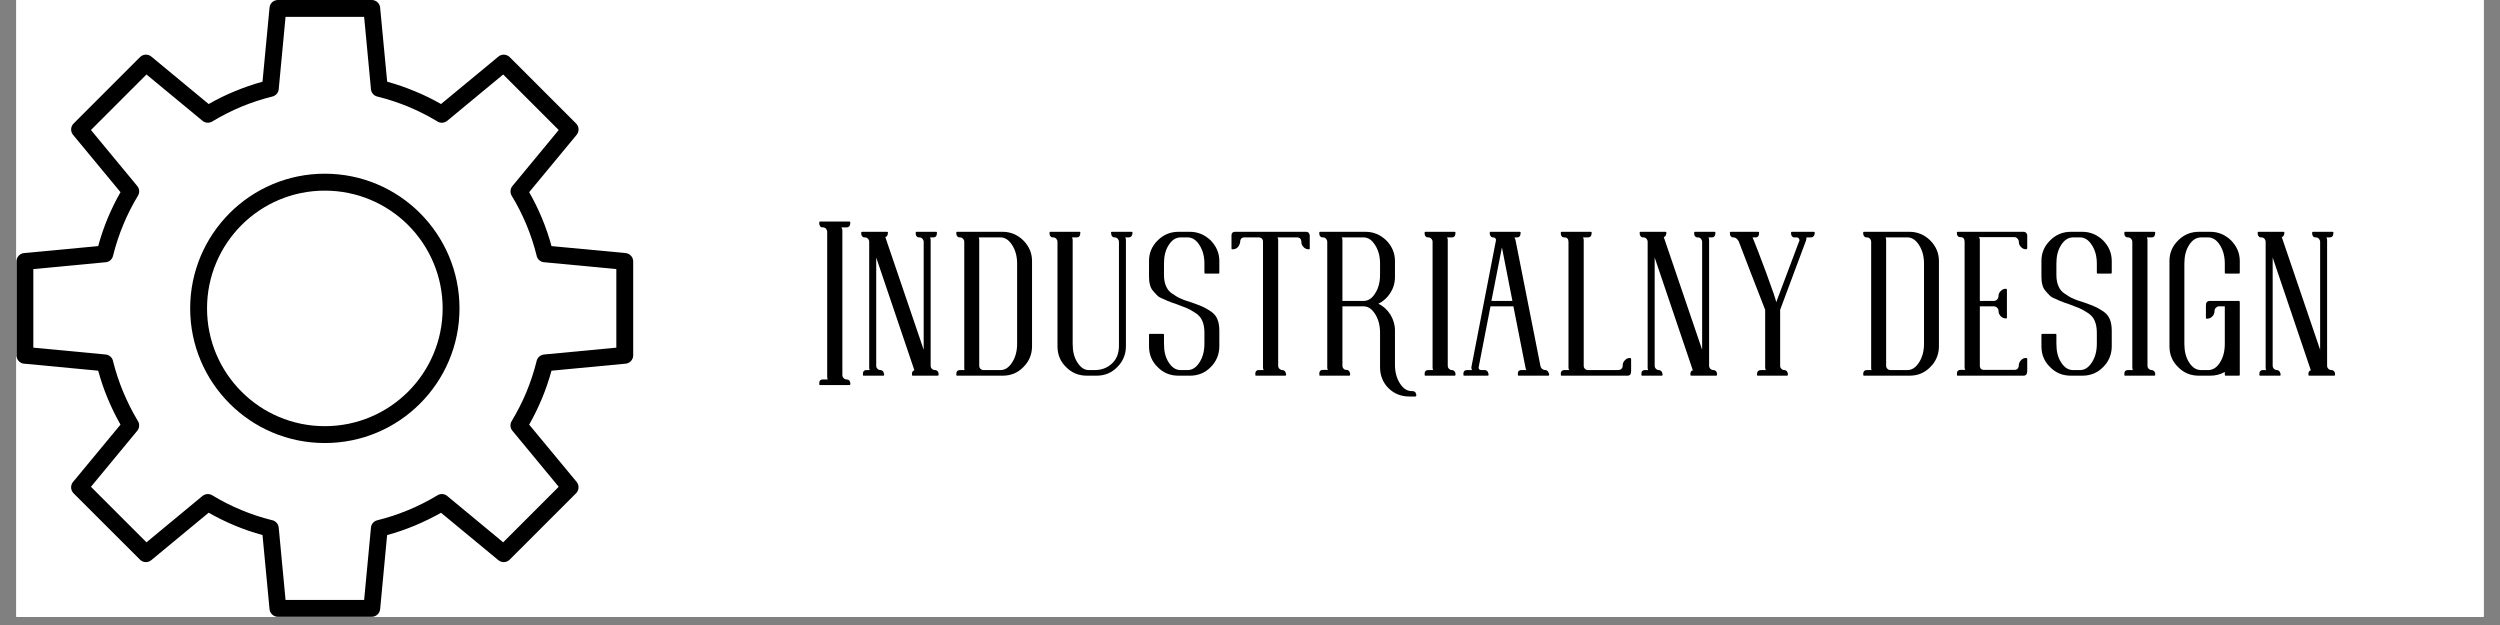 <svg xmlns="http://www.w3.org/2000/svg" xmlns:xlink="http://www.w3.org/1999/xlink" width="200" zoomAndPan="magnify" viewBox="0 0 150 37.5" height="50" preserveAspectRatio="xMidYMid meet" version="1.0"><rect x="0" y="0" width="150" height="37.5" fill="#808080" stroke="none"/><defs><g/><clipPath id="id1"><path d="M 0.988 0 L 149.012 0 L 149.012 37.008 L 0.988 37.008 Z M 0.988 0 " clip-rule="nonzero"/></clipPath><clipPath id="id2"><path d="M 0.988 0 L 37.992 0 L 37.992 37.008 L 0.988 37.008 Z M 0.988 0 " clip-rule="nonzero"/></clipPath></defs><g clip-path="url(#id1)"><path fill="#ffffff" d="M 0.988 0 L 149.012 0 L 149.012 125.824 L 0.988 125.824 Z M 0.988 0 " fill-opacity="1" fill-rule="nonzero"/><path fill="#ffffff" d="M 0.988 0 L 149.012 0 L 149.012 37.008 L 0.988 37.008 Z M 0.988 0 " fill-opacity="1" fill-rule="nonzero"/><path fill="#ffffff" d="M 0.988 0 L 149.012 0 L 149.012 37.008 L 0.988 37.008 Z M 0.988 0 " fill-opacity="1" fill-rule="nonzero"/></g><g clip-path="url(#id2)"><path fill="#000000" d="M 23.23 4.902 C 23.797 5.059 24.352 5.25 24.887 5.473 C 25.43 5.695 25.957 5.953 26.461 6.242 L 29.902 3.398 L 30.227 3.785 L 29.902 3.395 C 30.109 3.227 30.406 3.246 30.59 3.434 L 34.566 7.41 C 34.758 7.602 34.762 7.91 34.582 8.109 L 31.75 11.531 C 32.039 12.035 32.297 12.562 32.523 13.105 C 32.746 13.641 32.934 14.195 33.09 14.766 L 37.535 15.184 L 37.488 15.688 L 37.535 15.184 C 37.797 15.207 37.992 15.43 37.992 15.688 L 37.992 21.32 C 37.992 21.598 37.77 21.82 37.492 21.824 L 33.09 22.242 C 32.934 22.809 32.746 23.363 32.523 23.898 C 32.297 24.441 32.039 24.969 31.75 25.477 L 34.598 28.914 L 34.207 29.238 L 34.598 28.914 C 34.766 29.121 34.746 29.422 34.559 29.602 L 30.582 33.578 C 30.391 33.77 30.082 33.777 29.883 33.594 L 26.461 30.766 C 25.957 31.051 25.43 31.309 24.887 31.535 C 24.352 31.758 23.797 31.949 23.227 32.105 L 22.809 36.547 L 22.305 36.5 L 22.809 36.547 C 22.785 36.809 22.562 37.008 22.305 37.008 L 16.676 37.008 C 16.398 37.008 16.172 36.781 16.168 36.508 L 15.75 32.102 C 15.184 31.949 14.629 31.758 14.094 31.535 C 13.551 31.309 13.023 31.051 12.52 30.762 L 9.078 33.609 L 8.754 33.219 L 9.078 33.609 C 8.871 33.781 8.574 33.762 8.391 33.57 L 4.414 29.598 C 4.223 29.402 4.219 29.098 4.398 28.898 L 7.23 25.477 C 6.941 24.969 6.684 24.445 6.457 23.898 C 6.234 23.363 6.047 22.809 5.891 22.242 L 1.445 21.82 L 1.492 21.32 L 1.445 21.824 C 1.184 21.797 0.988 21.578 0.988 21.32 L 0.988 15.688 C 0.988 15.41 1.211 15.184 1.488 15.18 L 5.891 14.766 C 6.047 14.195 6.234 13.645 6.457 13.105 C 6.684 12.562 6.941 12.035 7.23 11.531 L 4.383 8.09 L 4.773 7.77 L 4.383 8.09 C 4.215 7.887 4.234 7.586 4.422 7.406 L 8.398 3.43 C 8.59 3.234 8.898 3.23 9.098 3.41 L 12.52 6.242 C 13.023 5.953 13.551 5.695 14.094 5.473 C 14.629 5.25 15.184 5.059 15.75 4.902 L 16.172 0.457 L 16.676 0.508 L 16.172 0.457 C 16.195 0.195 16.414 0 16.676 0 L 22.305 0 C 22.582 0 22.809 0.223 22.812 0.5 Z M 24.5 6.402 C 23.91 6.16 23.301 5.957 22.672 5.801 C 22.453 5.762 22.277 5.582 22.258 5.352 L 22.762 5.301 L 22.258 5.352 L 21.848 1.012 L 17.133 1.012 L 16.727 5.309 C 16.723 5.531 16.57 5.738 16.34 5.793 L 16.219 5.301 L 16.34 5.793 C 15.703 5.949 15.082 6.156 14.48 6.402 C 13.883 6.652 13.305 6.945 12.754 7.277 C 12.57 7.398 12.324 7.395 12.148 7.246 L 12.469 6.859 L 12.148 7.246 L 8.789 4.469 L 5.457 7.801 L 8.219 11.141 C 8.367 11.301 8.398 11.547 8.277 11.742 C 7.938 12.305 7.641 12.887 7.391 13.496 C 7.148 14.082 6.945 14.695 6.789 15.32 C 6.75 15.539 6.57 15.715 6.336 15.738 L 6.289 15.234 L 6.336 15.734 L 2 16.145 L 2 20.859 L 6.293 21.266 C 6.52 21.27 6.723 21.422 6.781 21.652 L 6.289 21.773 L 6.777 21.652 C 6.938 22.289 7.141 22.914 7.391 23.512 C 7.641 24.109 7.93 24.688 8.262 25.242 C 8.387 25.422 8.379 25.672 8.234 25.848 L 7.844 25.523 L 8.234 25.848 L 5.457 29.207 L 8.789 32.539 L 12.125 29.777 C 12.289 29.629 12.535 29.598 12.73 29.715 C 13.289 30.055 13.875 30.352 14.48 30.602 C 15.07 30.848 15.68 31.051 16.309 31.207 C 16.527 31.242 16.703 31.426 16.723 31.656 L 16.219 31.703 L 16.723 31.656 L 17.133 35.996 L 21.848 35.996 L 22.254 31.699 C 22.254 31.477 22.41 31.27 22.637 31.215 L 22.762 31.703 L 22.641 31.215 C 23.277 31.059 23.898 30.852 24.5 30.602 C 25.098 30.355 25.676 30.062 26.227 29.73 C 26.41 29.605 26.656 29.613 26.836 29.758 L 26.512 30.148 L 26.832 29.758 L 30.191 32.539 L 33.523 29.207 L 30.762 25.867 C 30.613 25.707 30.582 25.461 30.703 25.262 C 31.039 24.703 31.34 24.117 31.59 23.512 C 31.832 22.922 32.035 22.312 32.191 21.688 C 32.23 21.469 32.41 21.293 32.645 21.27 L 32.691 21.773 L 32.645 21.27 L 36.98 20.859 L 36.98 16.145 L 32.688 15.738 C 32.461 15.738 32.258 15.586 32.199 15.355 L 32.691 15.234 L 32.203 15.355 C 32.043 14.715 31.84 14.094 31.59 13.492 C 31.34 12.895 31.051 12.316 30.715 11.766 C 30.594 11.582 30.602 11.336 30.746 11.16 L 31.137 11.48 L 30.746 11.16 L 33.523 7.801 L 30.191 4.469 L 26.855 7.23 C 26.691 7.379 26.445 7.41 26.25 7.293 L 26.25 7.289 C 25.691 6.953 25.105 6.656 24.5 6.402 Z M 24.5 6.402 " fill-opacity="1" fill-rule="nonzero"/></g><path fill="#000000" d="M 19.488 10.422 C 21.723 10.422 23.742 11.328 25.203 12.789 C 26.664 14.254 27.57 16.273 27.57 18.504 C 27.57 20.734 26.664 22.754 25.203 24.215 C 23.742 25.68 21.723 26.582 19.488 26.582 C 17.258 26.582 15.238 25.68 13.777 24.215 C 12.316 22.754 11.41 20.734 11.41 18.504 C 11.41 16.273 12.316 14.254 13.777 12.789 C 15.238 11.328 17.258 10.422 19.488 10.422 Z M 24.488 13.504 C 23.207 12.227 21.441 11.438 19.488 11.438 C 17.539 11.438 15.77 12.227 14.492 13.504 C 13.215 14.785 12.422 16.551 12.422 18.504 C 12.422 20.453 13.215 22.223 14.492 23.5 C 15.77 24.781 17.539 25.57 19.488 25.57 C 21.441 25.57 23.207 24.781 24.488 23.5 C 25.766 22.223 26.559 20.453 26.559 18.504 C 26.559 16.551 25.766 14.785 24.488 13.504 Z M 24.488 13.504 " fill-opacity="1" fill-rule="nonzero"/><g fill="#000000" fill-opacity="1"><g transform="translate(48.972, 23.103)"><g><path d="M 1.992 0 C 2.02 0 2.047 -0.016 2.047 -0.055 L 2.047 -0.125 C 2.047 -0.168 2.02 -0.211 1.992 -0.266 C 1.949 -0.309 1.891 -0.336 1.824 -0.336 C 1.754 -0.336 1.695 -0.363 1.641 -0.422 C 1.586 -0.477 1.57 -0.531 1.57 -0.617 L 1.57 -9.324 C 1.543 -9.391 1.516 -9.434 1.516 -9.461 L 1.824 -9.461 C 1.977 -9.461 2.047 -9.562 2.047 -9.758 C 2.047 -9.785 2.02 -9.812 1.992 -9.812 L 0.238 -9.812 C 0.195 -9.812 0.184 -9.785 0.184 -9.758 L 0.184 -9.688 C 0.184 -9.629 0.195 -9.59 0.238 -9.531 C 0.266 -9.477 0.324 -9.461 0.406 -9.461 C 0.477 -9.461 0.531 -9.434 0.59 -9.379 C 0.629 -9.324 0.66 -9.266 0.66 -9.195 L 0.66 -0.492 C 0.66 -0.422 0.672 -0.363 0.699 -0.336 L 0.406 -0.336 C 0.238 -0.336 0.168 -0.238 0.184 -0.055 C 0.184 -0.016 0.195 0 0.238 0 Z M 1.992 0 "/></g></g></g><g fill="#000000" fill-opacity="1"><g transform="translate(51.214, 23.103)"><g><path d="M 4.891 -0.898 C 4.809 -0.898 4.754 -0.926 4.695 -0.98 C 4.641 -1.039 4.625 -1.094 4.625 -1.176 L 4.625 -8.719 C 4.625 -8.762 4.613 -8.805 4.586 -8.859 L 4.781 -8.859 C 4.934 -8.859 5.004 -8.957 5.004 -9.152 C 5.004 -9.184 4.977 -9.195 4.949 -9.195 L 3.785 -9.195 C 3.742 -9.195 3.73 -9.184 3.73 -9.152 L 3.73 -9.086 C 3.73 -9.027 3.742 -8.973 3.785 -8.93 C 3.812 -8.875 3.867 -8.859 3.953 -8.859 C 4.023 -8.859 4.078 -8.832 4.137 -8.777 C 4.176 -8.719 4.207 -8.664 4.207 -8.594 L 4.207 -2.117 L 1.906 -8.875 C 2.004 -8.902 2.062 -9 2.062 -9.152 C 2.062 -9.184 2.031 -9.195 2.004 -9.195 L 0.52 -9.195 C 0.477 -9.195 0.461 -9.184 0.461 -9.152 L 0.461 -9.086 C 0.461 -9.027 0.477 -8.973 0.52 -8.93 C 0.547 -8.875 0.602 -8.859 0.688 -8.859 C 0.758 -8.859 0.812 -8.832 0.871 -8.777 C 0.91 -8.719 0.938 -8.664 0.938 -8.594 L 0.938 -1.051 C 0.938 -0.996 0.938 -0.953 0.969 -0.898 L 0.785 -0.898 C 0.617 -0.898 0.547 -0.801 0.562 -0.617 C 0.562 -0.574 0.574 -0.562 0.617 -0.562 L 1.781 -0.562 C 1.809 -0.562 1.836 -0.574 1.836 -0.617 L 1.824 -0.688 C 1.824 -0.73 1.793 -0.77 1.766 -0.828 C 1.723 -0.871 1.668 -0.898 1.613 -0.898 C 1.543 -0.898 1.484 -0.926 1.43 -0.98 C 1.375 -1.039 1.359 -1.094 1.359 -1.176 L 1.359 -7.652 L 3.645 -0.898 L 3.645 -0.883 C 3.531 -0.855 3.492 -0.758 3.504 -0.617 C 3.504 -0.574 3.52 -0.562 3.562 -0.562 L 5.047 -0.562 C 5.074 -0.562 5.102 -0.574 5.102 -0.617 L 5.102 -0.688 C 5.102 -0.73 5.074 -0.77 5.047 -0.828 C 5.004 -0.871 4.949 -0.898 4.891 -0.898 Z M 4.891 -0.898 "/></g></g></g><g fill="#000000" fill-opacity="1"><g transform="translate(56.918, 23.103)"><g><path d="M 3.238 -9.195 L 0.52 -9.195 C 0.477 -9.195 0.461 -9.184 0.461 -9.152 L 0.461 -9.086 C 0.461 -9.027 0.477 -8.973 0.52 -8.93 C 0.547 -8.875 0.602 -8.859 0.688 -8.859 C 0.758 -8.859 0.812 -8.832 0.871 -8.777 C 0.91 -8.719 0.938 -8.664 0.938 -8.594 L 0.938 -1.051 C 0.938 -0.969 0.938 -0.926 0.969 -0.898 L 0.688 -0.898 C 0.52 -0.898 0.449 -0.801 0.461 -0.617 C 0.461 -0.574 0.477 -0.562 0.52 -0.562 L 3.238 -0.562 C 3.73 -0.562 4.148 -0.73 4.484 -1.078 C 4.824 -1.414 5.004 -1.836 5.004 -2.328 L 5.004 -7.445 C 5.004 -7.922 4.824 -8.328 4.484 -8.676 C 4.137 -9.016 3.715 -9.195 3.238 -9.195 Z M 4.109 -2.48 C 4.109 -2.031 4.008 -1.668 3.812 -1.359 C 3.617 -1.051 3.379 -0.898 3.113 -0.898 L 2.09 -0.898 C 2.02 -0.898 1.961 -0.926 1.906 -0.98 C 1.852 -1.039 1.836 -1.094 1.836 -1.176 L 1.836 -8.719 C 1.836 -8.746 1.824 -8.805 1.809 -8.859 L 3.113 -8.859 C 3.379 -8.859 3.617 -8.707 3.812 -8.398 C 4.008 -8.09 4.109 -7.723 4.109 -7.289 Z M 1.586 -8.973 C 1.555 -8.973 1.543 -8.945 1.543 -8.914 C 1.543 -8.875 1.555 -8.859 1.586 -8.859 L 1.809 -8.859 C 1.754 -8.93 1.668 -8.973 1.586 -8.973 Z M 1.586 -8.973 "/></g></g></g><g fill="#000000" fill-opacity="1"><g transform="translate(62.551, 23.103)"><g><path d="M 4.164 -9.195 C 4.121 -9.195 4.109 -9.184 4.109 -9.152 L 4.121 -9.086 C 4.121 -9.027 4.137 -8.973 4.176 -8.93 C 4.207 -8.875 4.262 -8.859 4.348 -8.859 C 4.402 -8.859 4.457 -8.832 4.516 -8.777 C 4.555 -8.719 4.586 -8.664 4.586 -8.594 L 4.586 -2.355 C 4.586 -1.906 4.445 -1.543 4.164 -1.289 C 3.883 -1.023 3.531 -0.898 3.113 -0.898 L 2.789 -0.898 C 2.508 -0.898 2.285 -1.051 2.09 -1.359 C 1.891 -1.668 1.809 -2.031 1.809 -2.48 L 1.809 -8.719 C 1.809 -8.762 1.793 -8.805 1.766 -8.859 L 2.047 -8.859 C 2.199 -8.859 2.27 -8.957 2.27 -9.152 C 2.27 -9.184 2.242 -9.195 2.215 -9.195 L 0.477 -9.195 C 0.434 -9.195 0.422 -9.184 0.422 -9.152 L 0.422 -9.086 C 0.422 -9.027 0.434 -8.973 0.477 -8.93 C 0.504 -8.875 0.562 -8.859 0.645 -8.859 C 0.715 -8.859 0.77 -8.832 0.828 -8.777 C 0.871 -8.719 0.898 -8.664 0.898 -8.594 L 0.898 -2.328 C 0.898 -1.836 1.066 -1.414 1.414 -1.078 C 1.754 -0.73 2.172 -0.562 2.664 -0.562 L 3.238 -0.562 C 3.73 -0.562 4.148 -0.73 4.484 -1.078 C 4.824 -1.414 5.004 -1.836 5.004 -2.328 L 5.004 -8.719 C 5.004 -8.762 4.992 -8.805 4.961 -8.859 L 5.16 -8.859 C 5.312 -8.859 5.398 -8.957 5.398 -9.152 C 5.398 -9.184 5.367 -9.195 5.34 -9.195 Z M 4.164 -9.195 "/></g></g></g><g fill="#000000" fill-opacity="1"><g transform="translate(68.437, 23.103)"><g><path d="M 2.957 -9.195 L 2.27 -9.195 C 1.781 -9.195 1.359 -9.016 1.023 -8.676 C 0.672 -8.328 0.504 -7.922 0.504 -7.445 L 0.504 -6.504 C 0.504 -6.324 0.52 -6.152 0.562 -6.016 C 0.59 -5.875 0.66 -5.746 0.758 -5.637 C 0.855 -5.523 0.938 -5.438 1.008 -5.367 C 1.066 -5.301 1.191 -5.23 1.375 -5.16 C 1.543 -5.074 1.668 -5.031 1.738 -5.004 C 1.793 -4.977 1.934 -4.922 2.16 -4.852 C 2.426 -4.754 2.637 -4.668 2.777 -4.613 C 2.914 -4.555 3.086 -4.457 3.281 -4.332 C 3.477 -4.207 3.617 -4.051 3.699 -3.855 C 3.785 -3.66 3.828 -3.422 3.828 -3.152 L 3.828 -2.48 C 3.828 -2.031 3.73 -1.668 3.531 -1.359 C 3.336 -1.051 3.098 -0.898 2.816 -0.898 L 2.41 -0.898 C 2.117 -0.898 1.879 -1.051 1.684 -1.359 C 1.484 -1.668 1.402 -2.031 1.402 -2.48 L 1.402 -3.027 C 1.402 -3.055 1.375 -3.07 1.348 -3.07 L 0.562 -3.07 C 0.52 -3.07 0.504 -3.055 0.504 -3.027 L 0.504 -2.328 C 0.504 -1.836 0.672 -1.414 1.023 -1.078 C 1.359 -0.73 1.781 -0.562 2.27 -0.562 L 2.957 -0.562 C 3.449 -0.562 3.867 -0.73 4.207 -1.078 C 4.543 -1.414 4.723 -1.836 4.723 -2.328 L 4.723 -3.266 C 4.723 -3.531 4.684 -3.77 4.598 -3.969 C 4.516 -4.164 4.375 -4.316 4.176 -4.445 C 3.98 -4.57 3.812 -4.668 3.672 -4.723 C 3.531 -4.781 3.324 -4.863 3.043 -4.961 C 2.762 -5.047 2.551 -5.117 2.41 -5.188 C 2.27 -5.242 2.102 -5.34 1.922 -5.469 C 1.738 -5.578 1.613 -5.734 1.527 -5.93 C 1.445 -6.113 1.402 -6.336 1.402 -6.602 L 1.402 -7.289 C 1.402 -7.723 1.484 -8.09 1.684 -8.398 C 1.879 -8.707 2.117 -8.859 2.41 -8.859 L 2.816 -8.859 C 3.098 -8.859 3.336 -8.707 3.531 -8.398 C 3.73 -8.09 3.828 -7.723 3.828 -7.289 L 3.828 -6.742 C 3.828 -6.699 3.84 -6.688 3.883 -6.688 L 4.668 -6.688 C 4.695 -6.688 4.723 -6.699 4.723 -6.742 L 4.723 -7.445 C 4.723 -7.922 4.543 -8.328 4.207 -8.676 C 3.855 -9.016 3.434 -9.195 2.957 -9.195 Z M 2.957 -9.195 "/></g></g></g><g fill="#000000" fill-opacity="1"><g transform="translate(73.706, 23.103)"><g><path d="M 4.652 -9.195 L 0.406 -9.195 C 0.238 -9.195 0.168 -9.098 0.184 -8.914 L 0.184 -8.199 C 0.184 -8.16 0.195 -8.145 0.238 -8.145 C 0.352 -8.145 0.461 -8.172 0.547 -8.258 C 0.629 -8.34 0.672 -8.438 0.699 -8.551 C 0.699 -8.746 0.785 -8.859 0.953 -8.859 L 1.809 -8.859 C 1.977 -8.859 2.074 -8.762 2.074 -8.594 L 2.074 -1.051 C 2.074 -0.98 2.09 -0.926 2.117 -0.898 L 1.824 -0.898 C 1.668 -0.898 1.598 -0.801 1.613 -0.617 C 1.613 -0.574 1.625 -0.562 1.668 -0.562 L 3.406 -0.562 C 3.434 -0.562 3.461 -0.574 3.461 -0.617 L 3.449 -0.688 C 3.449 -0.73 3.422 -0.77 3.391 -0.828 C 3.352 -0.871 3.293 -0.898 3.238 -0.898 C 3.168 -0.898 3.113 -0.926 3.055 -0.98 C 3 -1.039 2.984 -1.094 2.984 -1.176 L 2.984 -8.719 C 2.984 -8.762 2.973 -8.805 2.945 -8.859 L 4.109 -8.859 C 4.277 -8.859 4.375 -8.762 4.375 -8.594 C 4.375 -8.453 4.43 -8.355 4.516 -8.27 C 4.598 -8.188 4.695 -8.145 4.824 -8.145 C 4.852 -8.145 4.879 -8.16 4.879 -8.199 L 4.879 -8.984 C 4.879 -9.027 4.852 -9.07 4.824 -9.125 C 4.781 -9.168 4.723 -9.195 4.652 -9.195 Z M 4.652 -9.195 "/></g></g></g><g fill="#000000" fill-opacity="1"><g transform="translate(78.807, 23.103)"><g><path d="M 5.945 0.363 L 5.902 0.363 C 5.621 0.363 5.383 0.211 5.188 -0.098 C 4.992 -0.406 4.891 -0.77 4.891 -1.219 L 4.891 -3.281 C 4.891 -3.617 4.793 -3.938 4.613 -4.234 C 4.43 -4.516 4.191 -4.738 3.898 -4.879 C 4.191 -5.02 4.43 -5.242 4.613 -5.523 C 4.793 -5.805 4.891 -6.125 4.891 -6.492 L 4.891 -7.445 C 4.891 -7.922 4.711 -8.328 4.375 -8.676 C 4.023 -9.016 3.602 -9.195 3.125 -9.195 L 0.406 -9.195 C 0.363 -9.195 0.352 -9.184 0.352 -9.152 L 0.352 -9.086 C 0.352 -9.027 0.363 -8.973 0.406 -8.93 C 0.434 -8.875 0.492 -8.859 0.574 -8.859 C 0.645 -8.859 0.699 -8.832 0.758 -8.777 C 0.801 -8.719 0.828 -8.664 0.828 -8.594 L 0.828 -1.051 C 0.828 -0.996 0.84 -0.953 0.871 -0.91 L 0.574 -0.91 C 0.406 -0.91 0.336 -0.812 0.352 -0.617 C 0.352 -0.574 0.363 -0.562 0.406 -0.562 L 2.145 -0.562 C 2.172 -0.562 2.199 -0.574 2.199 -0.617 L 2.199 -0.688 C 2.199 -0.73 2.172 -0.77 2.145 -0.828 C 2.102 -0.883 2.047 -0.91 1.992 -0.91 C 1.906 -0.91 1.852 -0.926 1.809 -0.98 C 1.754 -1.039 1.738 -1.094 1.738 -1.176 L 1.738 -4.723 L 3 -4.723 C 3.281 -4.723 3.504 -4.57 3.699 -4.262 C 3.898 -3.953 3.996 -3.574 3.996 -3.141 L 3.996 -1.078 C 3.996 -0.574 4.164 -0.152 4.5 0.184 C 4.836 0.52 5.258 0.688 5.762 0.688 L 6.113 0.688 C 6.141 0.688 6.168 0.672 6.168 0.629 L 6.168 0.562 C 6.168 0.531 6.141 0.492 6.113 0.434 C 6.07 0.391 6.016 0.363 5.945 0.363 Z M 1.738 -5.047 L 1.738 -8.719 C 1.738 -8.762 1.723 -8.805 1.695 -8.859 L 3 -8.859 C 3.281 -8.859 3.504 -8.707 3.699 -8.398 C 3.898 -8.09 3.996 -7.723 3.996 -7.289 L 3.996 -6.617 C 3.996 -6.168 3.898 -5.805 3.699 -5.496 C 3.504 -5.188 3.281 -5.047 3 -5.047 Z M 1.473 -8.973 C 1.445 -8.973 1.43 -8.945 1.43 -8.914 C 1.43 -8.875 1.445 -8.859 1.473 -8.859 L 1.695 -8.859 C 1.641 -8.93 1.555 -8.973 1.473 -8.973 Z M 1.473 -8.973 "/></g></g></g><g fill="#000000" fill-opacity="1"><g transform="translate(85.267, 23.103)"><g><path d="M 1.852 -8.859 C 1.992 -8.859 2.062 -8.957 2.062 -9.152 C 2.062 -9.184 2.031 -9.195 2.004 -9.195 L 0.266 -9.195 C 0.223 -9.195 0.211 -9.184 0.211 -9.152 L 0.211 -9.086 C 0.211 -9.027 0.223 -8.973 0.266 -8.93 C 0.293 -8.875 0.352 -8.859 0.434 -8.859 C 0.504 -8.859 0.562 -8.832 0.617 -8.777 C 0.66 -8.719 0.688 -8.664 0.688 -8.594 L 0.688 -1.051 C 0.688 -0.98 0.699 -0.926 0.73 -0.898 L 0.434 -0.898 C 0.266 -0.898 0.195 -0.801 0.211 -0.617 C 0.211 -0.574 0.223 -0.562 0.266 -0.562 L 2.004 -0.562 C 2.031 -0.562 2.062 -0.574 2.062 -0.617 L 2.062 -0.688 C 2.062 -0.73 2.031 -0.77 2.004 -0.828 C 1.961 -0.871 1.906 -0.898 1.852 -0.898 C 1.781 -0.898 1.723 -0.926 1.668 -0.98 C 1.613 -1.039 1.598 -1.094 1.598 -1.176 L 1.598 -8.719 C 1.598 -8.762 1.586 -8.805 1.555 -8.859 Z M 1.852 -8.859 "/></g></g></g><g fill="#000000" fill-opacity="1"><g transform="translate(87.593, 23.103)"><g><path d="M 5.16 -0.898 L 5.129 -0.898 C 4.961 -0.91 4.852 -1.008 4.824 -1.191 L 3.336 -8.707 C 3.309 -8.777 3.293 -8.832 3.281 -8.859 L 3.434 -8.859 C 3.574 -8.859 3.645 -8.957 3.645 -9.152 C 3.645 -9.184 3.617 -9.195 3.59 -9.195 L 1.836 -9.195 C 1.809 -9.195 1.793 -9.184 1.793 -9.152 L 1.793 -9.086 C 1.793 -9.027 1.809 -8.973 1.852 -8.93 C 1.879 -8.875 1.934 -8.859 2.004 -8.859 C 2.09 -8.859 2.145 -8.805 2.172 -8.719 L 0.688 -1.066 C 0.688 -0.98 0.699 -0.926 0.742 -0.898 L 0.434 -0.898 C 0.266 -0.898 0.195 -0.801 0.211 -0.617 C 0.211 -0.574 0.223 -0.562 0.266 -0.562 L 1.668 -0.562 C 1.695 -0.562 1.723 -0.574 1.723 -0.617 L 1.711 -0.688 C 1.711 -0.73 1.684 -0.77 1.652 -0.828 C 1.613 -0.871 1.555 -0.898 1.484 -0.898 L 1.305 -0.898 C 1.191 -0.898 1.137 -0.938 1.121 -1.039 L 1.836 -4.723 L 3.211 -4.723 L 3.938 -1.039 C 3.938 -0.996 3.953 -0.953 3.996 -0.898 L 3.688 -0.898 C 3.531 -0.898 3.461 -0.801 3.477 -0.617 C 3.477 -0.574 3.492 -0.562 3.531 -0.562 L 5.312 -0.562 C 5.34 -0.562 5.355 -0.574 5.355 -0.617 L 5.355 -0.672 C 5.34 -0.715 5.312 -0.758 5.285 -0.812 C 5.258 -0.855 5.215 -0.883 5.16 -0.898 Z M 1.891 -5.047 L 2.523 -8.258 C 2.832 -6.66 3.043 -5.594 3.152 -5.047 Z M 1.891 -5.047 "/></g></g></g><g fill="#000000" fill-opacity="1"><g transform="translate(93.199, 23.103)"><g><path d="M 4.164 -1.219 L 4.164 -1.176 C 4.164 -1.008 4.066 -0.91 3.898 -0.898 L 2.09 -0.898 C 2.004 -0.898 1.949 -0.926 1.891 -0.98 C 1.836 -1.039 1.824 -1.094 1.824 -1.176 L 1.824 -8.719 C 1.824 -8.762 1.809 -8.805 1.781 -8.859 L 2.074 -8.859 C 2.23 -8.859 2.301 -8.957 2.301 -9.152 C 2.301 -9.184 2.27 -9.195 2.242 -9.195 L 0.504 -9.195 C 0.461 -9.195 0.449 -9.184 0.449 -9.152 L 0.449 -9.086 C 0.449 -9.027 0.461 -8.973 0.504 -8.93 C 0.531 -8.875 0.59 -8.859 0.672 -8.859 C 0.828 -8.859 0.91 -8.762 0.91 -8.594 L 0.91 -1.051 C 0.91 -0.98 0.926 -0.926 0.953 -0.898 L 0.672 -0.898 C 0.504 -0.898 0.434 -0.801 0.449 -0.617 C 0.449 -0.574 0.461 -0.562 0.504 -0.562 L 4.445 -0.562 C 4.598 -0.562 4.668 -0.645 4.668 -0.84 L 4.668 -1.57 C 4.668 -1.598 4.641 -1.625 4.613 -1.625 C 4.484 -1.625 4.387 -1.586 4.305 -1.5 C 4.219 -1.414 4.176 -1.332 4.164 -1.219 Z M 4.164 -1.219 "/></g></g></g><g fill="#000000" fill-opacity="1"><g transform="translate(97.921, 23.103)"><g><path d="M 4.891 -0.898 C 4.809 -0.898 4.754 -0.926 4.695 -0.98 C 4.641 -1.039 4.625 -1.094 4.625 -1.176 L 4.625 -8.719 C 4.625 -8.762 4.613 -8.805 4.586 -8.859 L 4.781 -8.859 C 4.934 -8.859 5.004 -8.957 5.004 -9.152 C 5.004 -9.184 4.977 -9.195 4.949 -9.195 L 3.785 -9.195 C 3.742 -9.195 3.73 -9.184 3.73 -9.152 L 3.73 -9.086 C 3.73 -9.027 3.742 -8.973 3.785 -8.93 C 3.812 -8.875 3.867 -8.859 3.953 -8.859 C 4.023 -8.859 4.078 -8.832 4.137 -8.777 C 4.176 -8.719 4.207 -8.664 4.207 -8.594 L 4.207 -2.117 L 1.906 -8.875 C 2.004 -8.902 2.062 -9 2.062 -9.152 C 2.062 -9.184 2.031 -9.195 2.004 -9.195 L 0.52 -9.195 C 0.477 -9.195 0.461 -9.184 0.461 -9.152 L 0.461 -9.086 C 0.461 -9.027 0.477 -8.973 0.52 -8.93 C 0.547 -8.875 0.602 -8.859 0.688 -8.859 C 0.758 -8.859 0.812 -8.832 0.871 -8.777 C 0.91 -8.719 0.938 -8.664 0.938 -8.594 L 0.938 -1.051 C 0.938 -0.996 0.938 -0.953 0.969 -0.898 L 0.785 -0.898 C 0.617 -0.898 0.547 -0.801 0.562 -0.617 C 0.562 -0.574 0.574 -0.562 0.617 -0.562 L 1.781 -0.562 C 1.809 -0.562 1.836 -0.574 1.836 -0.617 L 1.824 -0.688 C 1.824 -0.73 1.793 -0.77 1.766 -0.828 C 1.723 -0.871 1.668 -0.898 1.613 -0.898 C 1.543 -0.898 1.484 -0.926 1.43 -0.98 C 1.375 -1.039 1.359 -1.094 1.359 -1.176 L 1.359 -7.652 L 3.645 -0.898 L 3.645 -0.883 C 3.531 -0.855 3.492 -0.758 3.504 -0.617 C 3.504 -0.574 3.52 -0.562 3.562 -0.562 L 5.047 -0.562 C 5.074 -0.562 5.102 -0.574 5.102 -0.617 L 5.102 -0.688 C 5.102 -0.73 5.074 -0.77 5.047 -0.828 C 5.004 -0.871 4.949 -0.898 4.891 -0.898 Z M 4.891 -0.898 "/></g></g></g><g fill="#000000" fill-opacity="1"><g transform="translate(103.625, 23.103)"><g><path d="M 3.898 -9.195 C 3.855 -9.195 3.84 -9.184 3.84 -9.152 L 3.84 -9.086 C 3.84 -9.027 3.855 -8.973 3.898 -8.93 C 3.926 -8.875 3.98 -8.859 4.066 -8.859 L 4.191 -8.859 C 4.277 -8.859 4.316 -8.805 4.348 -8.691 L 2.945 -4.961 C 2.945 -5.074 2.746 -5.648 2.355 -6.715 C 1.961 -7.766 1.711 -8.426 1.598 -8.691 C 1.586 -8.719 1.555 -8.777 1.527 -8.859 L 1.711 -8.859 C 1.852 -8.859 1.922 -8.957 1.922 -9.152 C 1.922 -9.184 1.891 -9.195 1.863 -9.195 L 0.223 -9.195 C 0.184 -9.195 0.168 -9.184 0.168 -9.152 L 0.168 -9.086 C 0.168 -9.027 0.184 -8.973 0.223 -8.93 C 0.254 -8.875 0.309 -8.859 0.391 -8.859 C 0.504 -8.859 0.602 -8.777 0.688 -8.637 L 0.688 -8.648 C 0.855 -8.199 1.121 -7.516 1.484 -6.574 C 1.852 -5.621 2.117 -4.934 2.285 -4.516 L 2.285 -1.051 C 2.285 -0.98 2.301 -0.926 2.328 -0.898 L 2.031 -0.898 C 1.863 -0.898 1.793 -0.801 1.793 -0.617 C 1.793 -0.574 1.809 -0.562 1.852 -0.562 L 3.59 -0.562 C 3.617 -0.562 3.645 -0.574 3.645 -0.617 L 3.645 -0.688 C 3.645 -0.73 3.617 -0.77 3.59 -0.828 C 3.547 -0.871 3.492 -0.898 3.434 -0.898 C 3.363 -0.898 3.309 -0.926 3.254 -0.98 C 3.195 -1.039 3.184 -1.094 3.184 -1.176 L 3.184 -4.516 L 4.723 -8.637 L 4.723 -8.621 C 4.754 -8.734 4.766 -8.805 4.766 -8.859 L 5.02 -8.859 C 5.172 -8.859 5.258 -8.957 5.258 -9.152 C 5.258 -9.184 5.23 -9.195 5.199 -9.195 Z M 3.898 -9.195 "/></g></g></g><g fill="#000000" fill-opacity="1"><g transform="translate(109.09, 23.103)"><g/></g></g><g fill="#000000" fill-opacity="1"><g transform="translate(111.332, 23.103)"><g><path d="M 3.238 -9.195 L 0.52 -9.195 C 0.477 -9.195 0.461 -9.184 0.461 -9.152 L 0.461 -9.086 C 0.461 -9.027 0.477 -8.973 0.52 -8.93 C 0.547 -8.875 0.602 -8.859 0.688 -8.859 C 0.758 -8.859 0.812 -8.832 0.871 -8.777 C 0.91 -8.719 0.938 -8.664 0.938 -8.594 L 0.938 -1.051 C 0.938 -0.969 0.938 -0.926 0.969 -0.898 L 0.688 -0.898 C 0.52 -0.898 0.449 -0.801 0.461 -0.617 C 0.461 -0.574 0.477 -0.562 0.52 -0.562 L 3.238 -0.562 C 3.73 -0.562 4.148 -0.73 4.484 -1.078 C 4.824 -1.414 5.004 -1.836 5.004 -2.328 L 5.004 -7.445 C 5.004 -7.922 4.824 -8.328 4.484 -8.676 C 4.137 -9.016 3.715 -9.195 3.238 -9.195 Z M 4.109 -2.48 C 4.109 -2.031 4.008 -1.668 3.812 -1.359 C 3.617 -1.051 3.379 -0.898 3.113 -0.898 L 2.09 -0.898 C 2.02 -0.898 1.961 -0.926 1.906 -0.98 C 1.852 -1.039 1.836 -1.094 1.836 -1.176 L 1.836 -8.719 C 1.836 -8.746 1.824 -8.805 1.809 -8.859 L 3.113 -8.859 C 3.379 -8.859 3.617 -8.707 3.812 -8.398 C 4.008 -8.09 4.109 -7.723 4.109 -7.289 Z M 1.586 -8.973 C 1.555 -8.973 1.543 -8.945 1.543 -8.914 C 1.543 -8.875 1.555 -8.859 1.586 -8.859 L 1.809 -8.859 C 1.754 -8.93 1.668 -8.973 1.586 -8.973 Z M 1.586 -8.973 "/></g></g></g><g fill="#000000" fill-opacity="1"><g transform="translate(116.966, 23.103)"><g><path d="M 4.668 -8.199 L 4.668 -9 C 4.668 -9.027 4.641 -9.07 4.613 -9.125 C 4.57 -9.168 4.516 -9.195 4.445 -9.195 L 0.504 -9.195 C 0.461 -9.195 0.449 -9.184 0.449 -9.152 L 0.449 -9.086 C 0.449 -9.027 0.461 -8.984 0.504 -8.945 C 0.531 -8.887 0.59 -8.875 0.672 -8.875 C 0.828 -8.875 0.91 -8.777 0.91 -8.594 L 0.91 -1.051 C 0.91 -0.996 0.926 -0.953 0.953 -0.91 L 0.672 -0.91 C 0.504 -0.91 0.434 -0.812 0.449 -0.617 C 0.449 -0.574 0.461 -0.562 0.504 -0.562 L 4.445 -0.562 C 4.598 -0.562 4.668 -0.66 4.668 -0.855 L 4.668 -1.57 C 4.668 -1.598 4.641 -1.625 4.613 -1.625 C 4.484 -1.625 4.387 -1.586 4.305 -1.5 C 4.219 -1.414 4.176 -1.332 4.164 -1.219 C 4.164 -1.008 4.066 -0.91 3.898 -0.91 L 2.09 -0.91 C 1.906 -0.91 1.824 -0.996 1.824 -1.176 L 1.824 -4.723 L 2.664 -4.723 C 2.734 -4.723 2.805 -4.695 2.859 -4.641 C 2.914 -4.586 2.945 -4.527 2.945 -4.457 C 2.945 -4.316 3 -4.207 3.086 -4.121 C 3.168 -4.039 3.266 -3.996 3.391 -3.996 C 3.422 -3.996 3.449 -4.008 3.449 -4.051 L 3.449 -5.719 C 3.449 -5.746 3.422 -5.777 3.391 -5.777 C 3.266 -5.777 3.168 -5.734 3.086 -5.648 C 3 -5.566 2.945 -5.469 2.945 -5.355 C 2.945 -5.258 2.914 -5.188 2.859 -5.129 C 2.805 -5.074 2.734 -5.047 2.664 -5.047 L 1.824 -5.047 L 1.824 -8.719 C 1.824 -8.777 1.793 -8.832 1.766 -8.875 L 3.898 -8.875 C 3.969 -8.875 4.023 -8.848 4.078 -8.789 C 4.137 -8.734 4.164 -8.664 4.164 -8.594 C 4.164 -8.453 4.219 -8.355 4.305 -8.27 C 4.387 -8.188 4.484 -8.145 4.613 -8.145 Z M 4.668 -8.199 "/></g></g></g><g fill="#000000" fill-opacity="1"><g transform="translate(121.982, 23.103)"><g><path d="M 2.957 -9.195 L 2.27 -9.195 C 1.781 -9.195 1.359 -9.016 1.023 -8.676 C 0.672 -8.328 0.504 -7.922 0.504 -7.445 L 0.504 -6.504 C 0.504 -6.324 0.52 -6.152 0.562 -6.016 C 0.59 -5.875 0.66 -5.746 0.758 -5.637 C 0.855 -5.523 0.938 -5.438 1.008 -5.367 C 1.066 -5.301 1.191 -5.23 1.375 -5.16 C 1.543 -5.074 1.668 -5.031 1.738 -5.004 C 1.793 -4.977 1.934 -4.922 2.16 -4.852 C 2.426 -4.754 2.637 -4.668 2.777 -4.613 C 2.914 -4.555 3.086 -4.457 3.281 -4.332 C 3.477 -4.207 3.617 -4.051 3.699 -3.855 C 3.785 -3.66 3.828 -3.422 3.828 -3.152 L 3.828 -2.48 C 3.828 -2.031 3.73 -1.668 3.531 -1.359 C 3.336 -1.051 3.098 -0.898 2.816 -0.898 L 2.41 -0.898 C 2.117 -0.898 1.879 -1.051 1.684 -1.359 C 1.484 -1.668 1.402 -2.031 1.402 -2.48 L 1.402 -3.027 C 1.402 -3.055 1.375 -3.07 1.348 -3.07 L 0.562 -3.07 C 0.52 -3.07 0.504 -3.055 0.504 -3.027 L 0.504 -2.328 C 0.504 -1.836 0.672 -1.414 1.023 -1.078 C 1.359 -0.73 1.781 -0.562 2.27 -0.562 L 2.957 -0.562 C 3.449 -0.562 3.867 -0.73 4.207 -1.078 C 4.543 -1.414 4.723 -1.836 4.723 -2.328 L 4.723 -3.266 C 4.723 -3.531 4.684 -3.77 4.598 -3.969 C 4.516 -4.164 4.375 -4.316 4.176 -4.445 C 3.98 -4.57 3.812 -4.668 3.672 -4.723 C 3.531 -4.781 3.324 -4.863 3.043 -4.961 C 2.762 -5.047 2.551 -5.117 2.41 -5.188 C 2.27 -5.242 2.102 -5.34 1.922 -5.469 C 1.738 -5.578 1.613 -5.734 1.527 -5.93 C 1.445 -6.113 1.402 -6.336 1.402 -6.602 L 1.402 -7.289 C 1.402 -7.723 1.484 -8.09 1.684 -8.398 C 1.879 -8.707 2.117 -8.859 2.41 -8.859 L 2.816 -8.859 C 3.098 -8.859 3.336 -8.707 3.531 -8.398 C 3.73 -8.09 3.828 -7.723 3.828 -7.289 L 3.828 -6.742 C 3.828 -6.699 3.84 -6.688 3.883 -6.688 L 4.668 -6.688 C 4.695 -6.688 4.723 -6.699 4.723 -6.742 L 4.723 -7.445 C 4.723 -7.922 4.543 -8.328 4.207 -8.676 C 3.855 -9.016 3.434 -9.195 2.957 -9.195 Z M 2.957 -9.195 "/></g></g></g><g fill="#000000" fill-opacity="1"><g transform="translate(127.251, 23.103)"><g><path d="M 1.852 -8.859 C 1.992 -8.859 2.062 -8.957 2.062 -9.152 C 2.062 -9.184 2.031 -9.195 2.004 -9.195 L 0.266 -9.195 C 0.223 -9.195 0.211 -9.184 0.211 -9.152 L 0.211 -9.086 C 0.211 -9.027 0.223 -8.973 0.266 -8.93 C 0.293 -8.875 0.352 -8.859 0.434 -8.859 C 0.504 -8.859 0.562 -8.832 0.617 -8.777 C 0.66 -8.719 0.688 -8.664 0.688 -8.594 L 0.688 -1.051 C 0.688 -0.98 0.699 -0.926 0.73 -0.898 L 0.434 -0.898 C 0.266 -0.898 0.195 -0.801 0.211 -0.617 C 0.211 -0.574 0.223 -0.562 0.266 -0.562 L 2.004 -0.562 C 2.031 -0.562 2.062 -0.574 2.062 -0.617 L 2.062 -0.688 C 2.062 -0.73 2.031 -0.77 2.004 -0.828 C 1.961 -0.871 1.906 -0.898 1.852 -0.898 C 1.781 -0.898 1.723 -0.926 1.668 -0.98 C 1.613 -1.039 1.598 -1.094 1.598 -1.176 L 1.598 -8.719 C 1.598 -8.762 1.586 -8.805 1.555 -8.859 Z M 1.852 -8.859 "/></g></g></g><g fill="#000000" fill-opacity="1"><g transform="translate(129.578, 23.103)"><g><path d="M 3.043 -9.195 L 2.355 -9.195 C 1.863 -9.195 1.445 -9.016 1.109 -8.676 C 0.758 -8.328 0.59 -7.922 0.59 -7.445 L 0.59 -2.328 C 0.59 -1.836 0.758 -1.414 1.109 -1.078 C 1.445 -0.73 1.863 -0.562 2.355 -0.562 L 3.043 -0.562 C 3.336 -0.562 3.629 -0.629 3.91 -0.785 L 3.91 -0.617 C 3.91 -0.574 3.926 -0.562 3.969 -0.562 L 4.754 -0.562 C 4.781 -0.562 4.809 -0.574 4.809 -0.617 L 4.809 -4.992 C 4.809 -5.02 4.781 -5.047 4.754 -5.047 L 3.016 -5.047 C 2.848 -5.047 2.777 -4.949 2.777 -4.781 L 2.777 -4.039 C 2.777 -3.996 2.789 -3.98 2.832 -3.98 C 2.957 -3.98 3.07 -4.023 3.152 -4.109 C 3.238 -4.191 3.281 -4.289 3.293 -4.414 C 3.293 -4.5 3.309 -4.57 3.363 -4.625 C 3.422 -4.684 3.477 -4.723 3.547 -4.723 L 3.91 -4.723 L 3.91 -2.469 C 3.91 -2.02 3.812 -1.652 3.617 -1.348 C 3.422 -1.039 3.184 -0.898 2.902 -0.898 L 2.496 -0.898 C 2.199 -0.898 1.961 -1.051 1.766 -1.359 C 1.57 -1.668 1.484 -2.031 1.484 -2.48 L 1.484 -7.289 C 1.484 -7.723 1.57 -8.09 1.766 -8.398 C 1.961 -8.707 2.199 -8.859 2.496 -8.859 L 2.902 -8.859 C 3.184 -8.859 3.422 -8.707 3.617 -8.398 C 3.812 -8.09 3.91 -7.723 3.91 -7.289 L 3.91 -6.742 C 3.91 -6.699 3.926 -6.688 3.969 -6.688 L 4.754 -6.688 C 4.781 -6.688 4.809 -6.699 4.809 -6.742 L 4.809 -7.445 C 4.809 -7.922 4.625 -8.328 4.289 -8.676 C 3.938 -9.016 3.52 -9.195 3.043 -9.195 Z M 3.043 -9.195 "/></g></g></g><g fill="#000000" fill-opacity="1"><g transform="translate(135.001, 23.103)"><g><path d="M 4.891 -0.898 C 4.809 -0.898 4.754 -0.926 4.695 -0.98 C 4.641 -1.039 4.625 -1.094 4.625 -1.176 L 4.625 -8.719 C 4.625 -8.762 4.613 -8.805 4.586 -8.859 L 4.781 -8.859 C 4.934 -8.859 5.004 -8.957 5.004 -9.152 C 5.004 -9.184 4.977 -9.195 4.949 -9.195 L 3.785 -9.195 C 3.742 -9.195 3.73 -9.184 3.73 -9.152 L 3.73 -9.086 C 3.73 -9.027 3.742 -8.973 3.785 -8.93 C 3.812 -8.875 3.867 -8.859 3.953 -8.859 C 4.023 -8.859 4.078 -8.832 4.137 -8.777 C 4.176 -8.719 4.207 -8.664 4.207 -8.594 L 4.207 -2.117 L 1.906 -8.875 C 2.004 -8.902 2.062 -9 2.062 -9.152 C 2.062 -9.184 2.031 -9.195 2.004 -9.195 L 0.52 -9.195 C 0.477 -9.195 0.461 -9.184 0.461 -9.152 L 0.461 -9.086 C 0.461 -9.027 0.477 -8.973 0.52 -8.93 C 0.547 -8.875 0.602 -8.859 0.688 -8.859 C 0.758 -8.859 0.812 -8.832 0.871 -8.777 C 0.91 -8.719 0.938 -8.664 0.938 -8.594 L 0.938 -1.051 C 0.938 -0.996 0.938 -0.953 0.969 -0.898 L 0.785 -0.898 C 0.617 -0.898 0.547 -0.801 0.562 -0.617 C 0.562 -0.574 0.574 -0.562 0.617 -0.562 L 1.781 -0.562 C 1.809 -0.562 1.836 -0.574 1.836 -0.617 L 1.824 -0.688 C 1.824 -0.73 1.793 -0.77 1.766 -0.828 C 1.723 -0.871 1.668 -0.898 1.613 -0.898 C 1.543 -0.898 1.484 -0.926 1.43 -0.98 C 1.375 -1.039 1.359 -1.094 1.359 -1.176 L 1.359 -7.652 L 3.645 -0.898 L 3.645 -0.883 C 3.531 -0.855 3.492 -0.758 3.504 -0.617 C 3.504 -0.574 3.52 -0.562 3.562 -0.562 L 5.047 -0.562 C 5.074 -0.562 5.102 -0.574 5.102 -0.617 L 5.102 -0.688 C 5.102 -0.73 5.074 -0.77 5.047 -0.828 C 5.004 -0.871 4.949 -0.898 4.891 -0.898 Z M 4.891 -0.898 "/></g></g></g></svg>